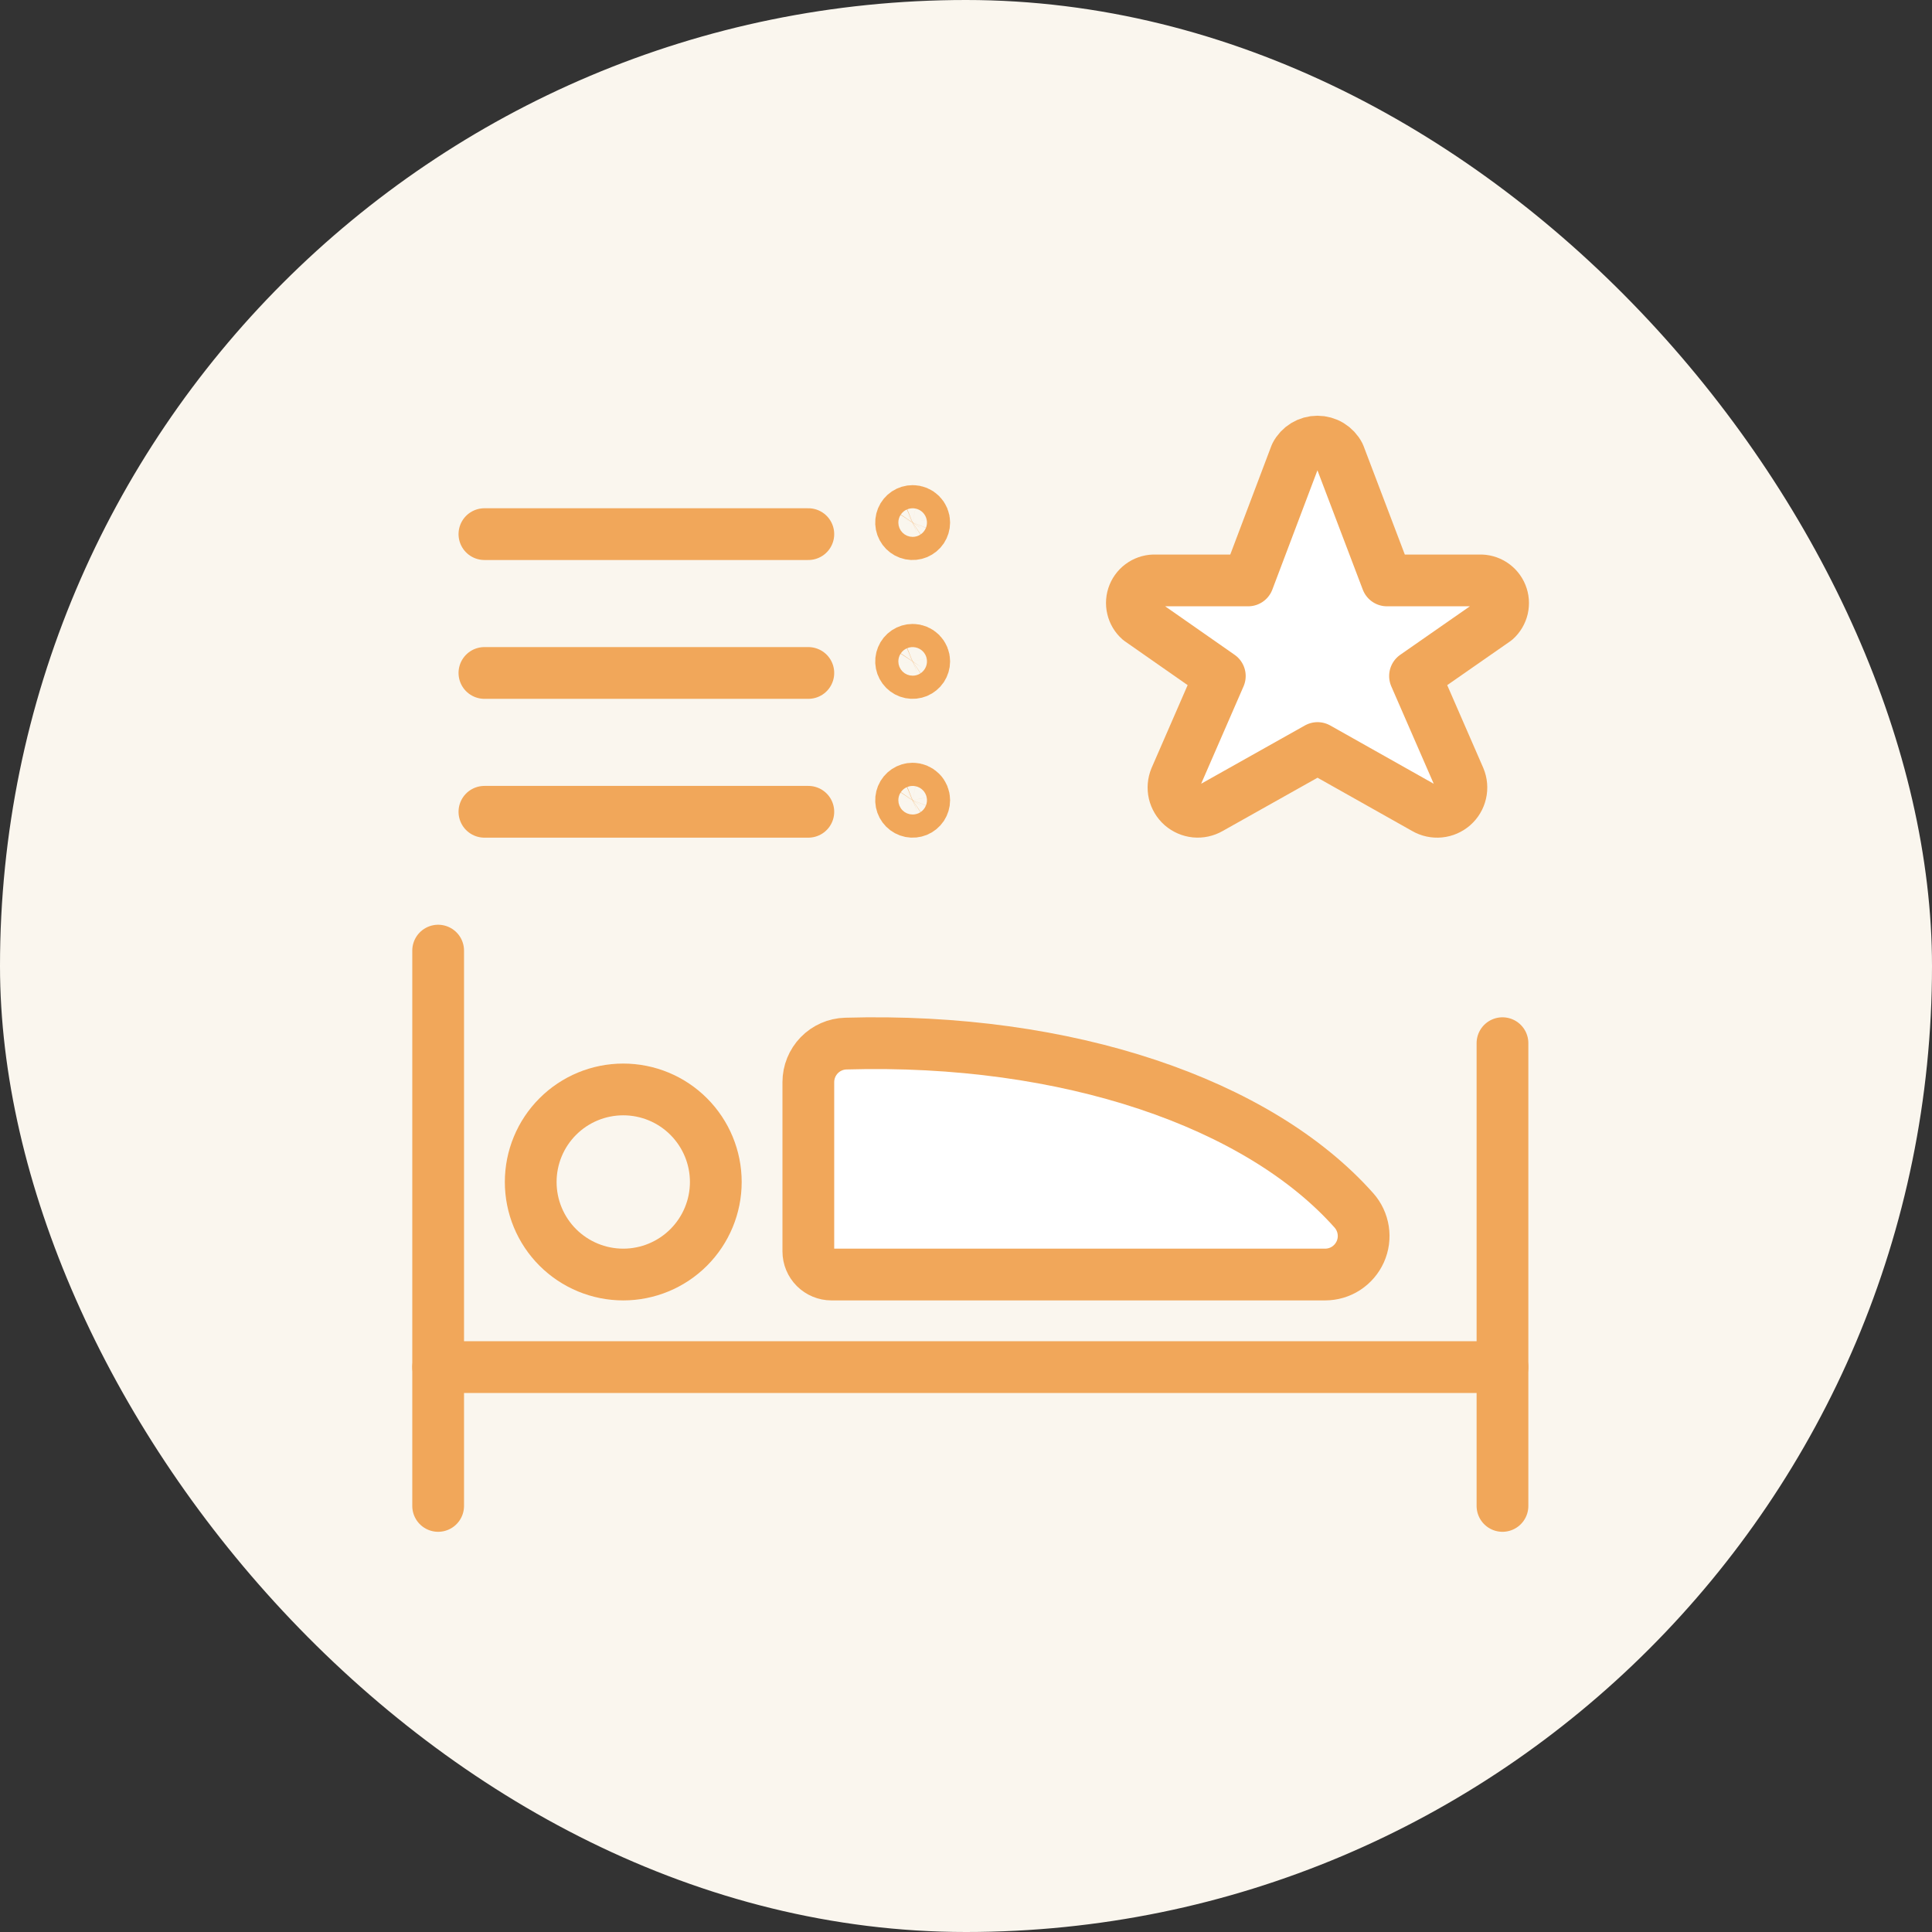 <svg xmlns="http://www.w3.org/2000/svg" width="56" height="56" viewBox="0 0 56 56" fill="none"><rect x="0" y="0" width="56" height="56" fill="#333333" stroke="none"/><rect width="56" height="56" rx="28" fill="#FAF6EE"></rect><path d="M38.819 13.185L40.202 16.824H42.885C43.02 16.818 43.153 16.855 43.267 16.928C43.381 17.002 43.469 17.108 43.52 17.234C43.571 17.359 43.581 17.497 43.551 17.629C43.52 17.761 43.45 17.88 43.349 17.97L41.015 19.595L42.305 22.556C42.362 22.692 42.375 22.843 42.341 22.986C42.308 23.129 42.231 23.259 42.12 23.356C42.009 23.453 41.871 23.513 41.724 23.527C41.578 23.541 41.43 23.509 41.303 23.435L38.19 21.682L35.069 23.435C34.941 23.509 34.794 23.54 34.648 23.526C34.502 23.511 34.364 23.451 34.253 23.355C34.143 23.258 34.066 23.128 34.032 22.985C33.999 22.842 34.012 22.692 34.068 22.556L35.357 19.595L33.03 17.97C32.928 17.881 32.857 17.761 32.826 17.629C32.794 17.497 32.805 17.358 32.856 17.232C32.907 17.106 32.996 16.999 33.111 16.926C33.225 16.853 33.36 16.817 33.495 16.824H36.178L37.554 13.185C37.614 13.069 37.705 12.972 37.816 12.904C37.928 12.836 38.056 12.8 38.187 12.8C38.317 12.8 38.445 12.836 38.557 12.904C38.668 12.972 38.759 13.069 38.819 13.185Z" fill="white"></path><path d="M12.7 43.65V27.554" stroke="#F1A75A" stroke-width="1.5" stroke-linecap="round" stroke-linejoin="round"></path><path d="M12.7 39.626H43.55" stroke="#F1A75A" stroke-width="1.5" stroke-linecap="round" stroke-linejoin="round"></path><path d="M15.383 34.261C15.383 34.972 15.665 35.654 16.168 36.157C16.671 36.66 17.354 36.943 18.065 36.943C18.777 36.943 19.459 36.66 19.962 36.157C20.465 35.654 20.748 34.972 20.748 34.261C20.748 33.549 20.465 32.867 19.962 32.364C19.459 31.86 18.777 31.578 18.065 31.578C17.354 31.578 16.671 31.86 16.168 32.364C15.665 32.867 15.383 33.549 15.383 34.261Z" stroke="#F1A75A" stroke-width="1.5" stroke-linecap="round" stroke-linejoin="round"></path><path d="M38.409 36.943C38.624 36.943 38.835 36.881 39.016 36.764C39.196 36.647 39.339 36.48 39.428 36.284C39.516 36.087 39.546 35.87 39.513 35.657C39.48 35.444 39.387 35.245 39.244 35.084C36.485 31.98 30.947 30.064 24.515 30.249C24.225 30.257 23.949 30.378 23.746 30.587C23.544 30.796 23.43 31.075 23.43 31.366V36.272C23.43 36.45 23.501 36.621 23.627 36.747C23.753 36.872 23.923 36.943 24.101 36.943H38.409Z" fill="white" stroke="#F1A75A" stroke-width="1.5" stroke-linecap="round" stroke-linejoin="round"></path><path d="M43.55 43.65V30.237" stroke="#F1A75A" stroke-width="1.5" stroke-linecap="round" stroke-linejoin="round"></path><path d="M38.819 13.185L40.202 16.824H42.885C43.02 16.818 43.153 16.855 43.267 16.928C43.381 17.002 43.469 17.108 43.52 17.234C43.571 17.359 43.581 17.497 43.551 17.629C43.52 17.761 43.45 17.88 43.349 17.97L41.015 19.595L42.305 22.556C42.362 22.692 42.375 22.843 42.341 22.986C42.308 23.129 42.231 23.259 42.12 23.356C42.009 23.453 41.871 23.513 41.724 23.527C41.578 23.541 41.43 23.509 41.303 23.435L38.19 21.682L35.069 23.435C34.941 23.509 34.794 23.54 34.648 23.526C34.502 23.511 34.364 23.451 34.253 23.355C34.143 23.258 34.066 23.128 34.032 22.985C33.999 22.842 34.012 22.692 34.068 22.556L35.357 19.595L33.03 17.97C32.928 17.881 32.857 17.761 32.826 17.629C32.794 17.497 32.805 17.358 32.856 17.232C32.907 17.106 32.996 16.999 33.111 16.926C33.225 16.853 33.36 16.817 33.495 16.824H36.178L37.554 13.185C37.614 13.069 37.705 12.972 37.816 12.904C37.928 12.836 38.056 12.8 38.187 12.8C38.317 12.8 38.445 12.836 38.557 12.904C38.668 12.972 38.759 13.069 38.819 13.185Z" stroke="#F1A75A" stroke-width="1.5" stroke-linecap="round" stroke-linejoin="round"></path><path d="M14.041 15.482H23.43" stroke="#F1A75A" stroke-width="1.5" stroke-linecap="round" stroke-linejoin="round"></path><path d="M14.041 19.506H23.43" stroke="#F1A75A" stroke-width="1.5" stroke-linecap="round" stroke-linejoin="round"></path><path d="M14.041 23.53H23.43" stroke="#F1A75A" stroke-width="1.5" stroke-linecap="round" stroke-linejoin="round"></path><path d="M26.789 15.147C26.789 15.213 26.769 15.278 26.733 15.333C26.696 15.388 26.643 15.431 26.582 15.457C26.521 15.482 26.453 15.489 26.388 15.476C26.323 15.463 26.264 15.431 26.217 15.384C26.17 15.337 26.138 15.277 26.125 15.212C26.112 15.147 26.119 15.08 26.144 15.018C26.169 14.957 26.212 14.905 26.267 14.868C26.323 14.831 26.387 14.812 26.454 14.812C26.543 14.812 26.628 14.847 26.691 14.91C26.754 14.973 26.789 15.058 26.789 15.147Z" stroke="#F1A75A" stroke-width="1.5" stroke-linecap="round" stroke-linejoin="round"></path><path d="M26.789 19.171C26.789 19.237 26.769 19.302 26.733 19.357C26.696 19.412 26.643 19.455 26.582 19.481C26.521 19.506 26.453 19.513 26.388 19.5C26.323 19.487 26.264 19.455 26.217 19.408C26.17 19.361 26.138 19.301 26.125 19.236C26.112 19.171 26.119 19.104 26.144 19.043C26.169 18.981 26.212 18.929 26.267 18.892C26.323 18.855 26.387 18.835 26.454 18.835C26.543 18.835 26.628 18.871 26.691 18.934C26.754 18.997 26.789 19.082 26.789 19.171Z" stroke="#F1A75A" stroke-width="1.5" stroke-linecap="round" stroke-linejoin="round"></path><path d="M26.789 23.195C26.789 23.261 26.769 23.326 26.733 23.381C26.696 23.436 26.643 23.479 26.582 23.505C26.521 23.53 26.453 23.537 26.388 23.524C26.323 23.511 26.264 23.479 26.217 23.432C26.17 23.385 26.138 23.325 26.125 23.26C26.112 23.195 26.119 23.128 26.144 23.066C26.169 23.005 26.212 22.953 26.267 22.916C26.323 22.879 26.387 22.859 26.454 22.859C26.543 22.859 26.628 22.895 26.691 22.958C26.754 23.02 26.789 23.106 26.789 23.195Z" stroke="#F1A75A" stroke-width="1.5" stroke-linecap="round" stroke-linejoin="round"></path></svg>